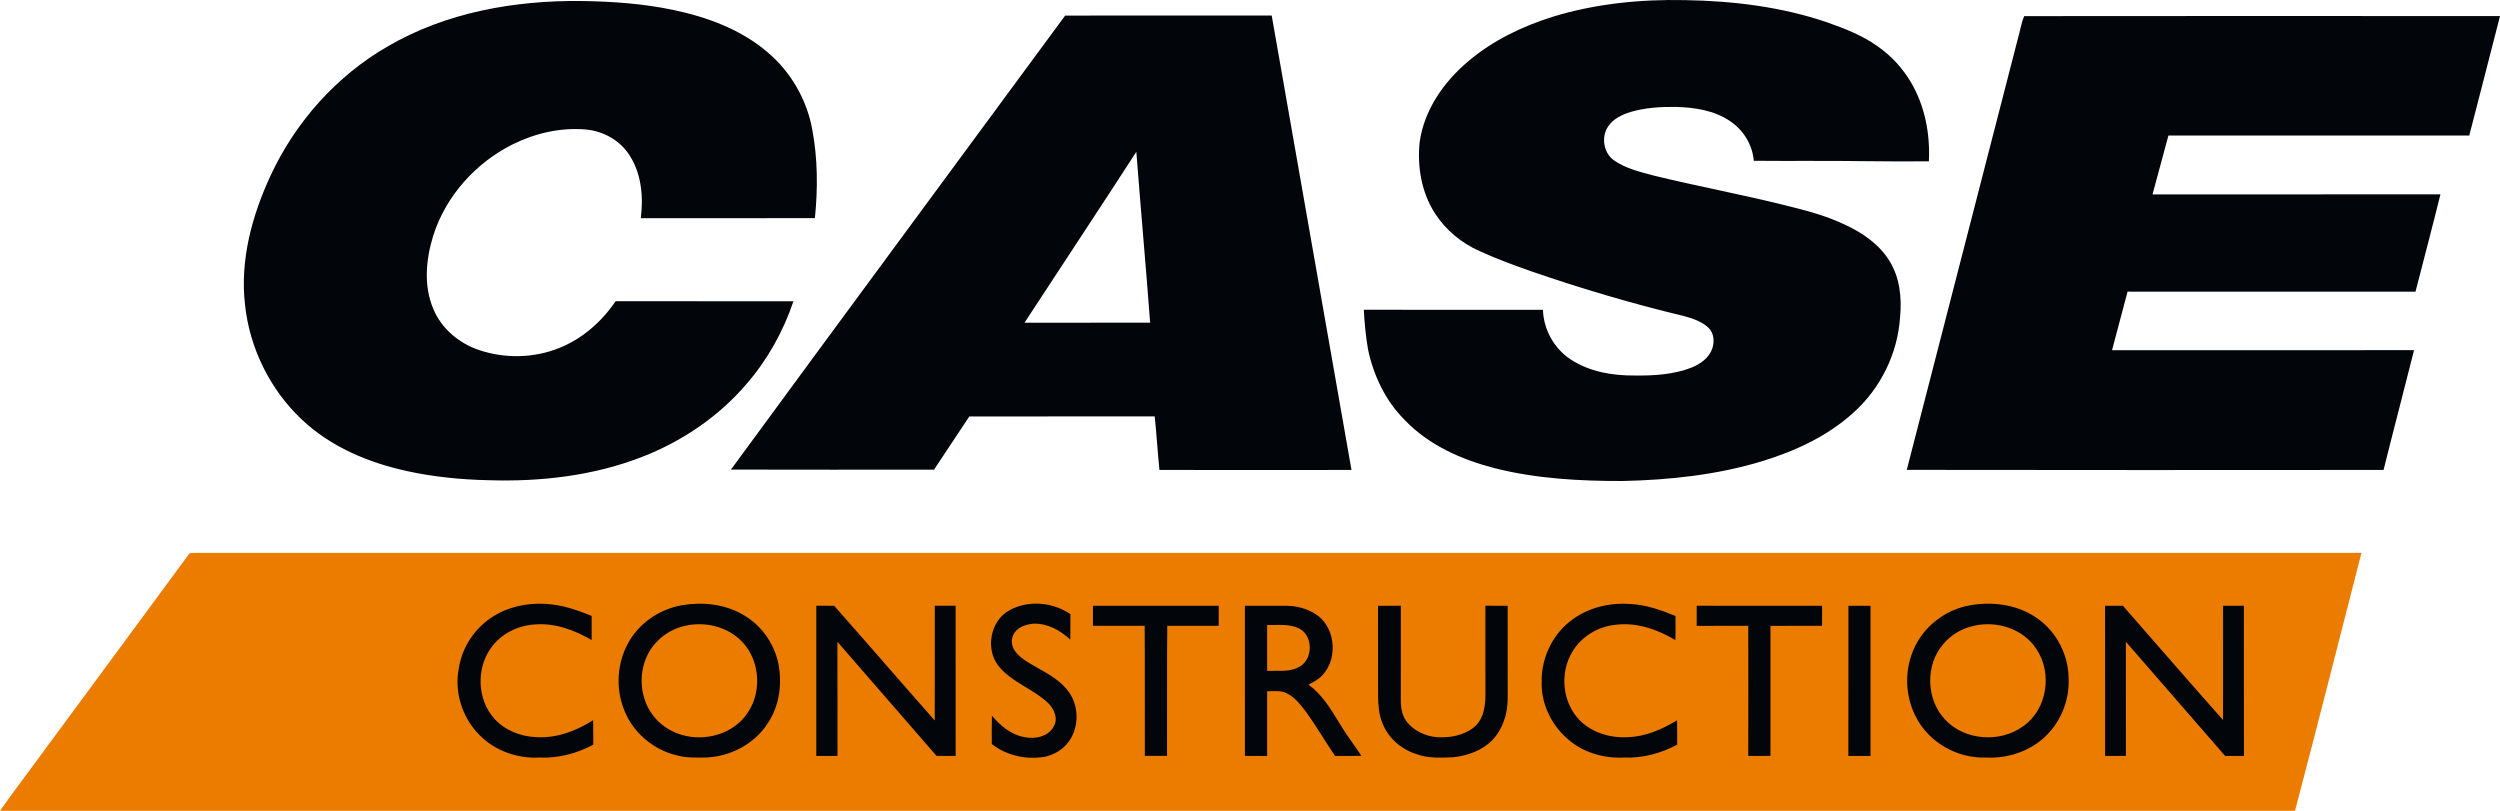 <svg xmlns="http://www.w3.org/2000/svg" width="578.381" height="187.579" viewBox="0 0 15392.7 4992.13" shape-rendering="geometricPrecision" text-rendering="geometricPrecision" image-rendering="optimizeQuality" fill-rule="evenodd" clip-rule="evenodd"><g fill-rule="nonzero"><path d="M1159.83 3416.36c5.97-13.42 20.97-11.63 33.19-12.12 4448.94-.1 8897.87 0 13346.8-.1-136.55 529.32-269.72 1059.55-409.22 1587.99H0c84.67-120.45 174.42-237.33 261.09-356.4 299.34-406.59 599.99-812.28 898.74-1219.38z" fill="#eb7c00"/><path d="M2390.43 283.8c358-208.12 778.9-282.05 1188.77-277.59 189.93 2.59 380.55 16.01 566.7 55.07 209.71 44.03 418.91 121.15 583.1 262.87 141.32 120.65 239.52 290.7 272.22 473.77 33.9 179.39 34.59 363.86 16.19 545.04-357.38 1.19-714.68.2-1071.98.49 16.9-133.38 3.87-277.69-72.45-392.07-58.33-88.86-159.41-143.81-264.17-153.95-156.23-14.01-314.35 22.75-454 92.33-226.5 113.6-409.47 317.14-486.89 559.64-45.63 146.9-61.43 312.57 1.78 456.78 50.7 119.25 158.23 208.01 279.58 248.96 158.42 53.57 336.02 50.49 491.56-11.43 143.21-56.75 263.97-162.4 349.65-289.32 364.94.9 729.88 0 1094.84.4-62.72 185.94-159.52 360.17-288.23 508.55-169.56 198.88-391.48 350.24-633.98 445.95-303.82 120.16-634.68 158.12-959.27 147.29-167.27-3.67-334.73-20.47-498.32-56.15-237.53-51.78-471.69-149.98-649.6-319.53-194.2-183.96-319.43-438.69-347.35-704.65-31.7-274.11 42.83-548.91 157.72-795.98 153.66-330.37 407.29-615.01 724.13-796.49zm7171.23-180.98c262.97-80.7 539.97-107.83 814.07-102.07 294.93 4.88 592.24 40.86 872.61 136.26 110.01 38.96 220.88 81.5 316.05 150.67 81.27 57.05 149.39 131.89 200.35 216.96 86.86 146.29 120.12 319.83 111.49 488.59-247.93 2.89-495.66-3.98-743.59-2.59-111.6-.5-223.09 1-334.58-.7-7.58-99.08-65.07-191.11-147.5-245.28-97.39-65.69-218.08-83.39-333.07-86.36-93.72-1.2-188.93 4.67-279.17 31.49-51.98 16.41-105.35 41.75-136.67 88.35-44.62 65.11-28.82 165.89 37.87 210.32 72.65 50.58 160.61 70.35 244.79 93.11 265.06 64.71 533.52 114.5 798.3 180.29 126.55 31.3 254.14 63.11 372.27 119.47 109.49 49.99 214.77 120.94 278.78 225.3 63.27 101.97 76.86 227 65.38 344.38-14.32 226.21-121.5 443.45-291.42 593.34-157.09 141.73-353.22 232.06-553.78 294.08-279.41 85.18-572.43 116.98-863.63 123.14-263.68.4-529.73-13.72-786.26-78.62-204.52-52.57-407.36-142.02-555.06-297.05-118.06-117.59-192.5-274.02-226.1-436.02-13.92-80.3-21.37-161.5-25.74-242.69 367.72.69 735.36-.3 1103.08.49 3.49 120.95 68.09 237.43 168.86 304.22 117.17 77.82 261.98 102.06 400.43 100.18 115.77 1.29 234.55-5.96 343.57-48.01 55.06-22.36 110.27-59.63 129.75-118.67 14.42-42.73 10.32-95.7-24.32-127.79-41.12-38.77-96.78-56.85-150.14-71.47-318.44-76.53-632.99-169.36-942.58-276.3-106.84-37.66-213.28-76.72-316.25-124.03-110.52-49-207.81-129.09-273.4-230.98-83.79-128.7-110.72-288.01-95.21-439.19 27.43-198.57 149.08-372.39 300.15-498.91 150.87-128.12 332.74-214.88 520.68-273.92zM6558.2 95.96c423.99-.78 847.87-.4 1271.85-.2 164.09 932.54 326.88 1865.29 491.16 2797.73-394.17.59-788.32.89-1182.5-.1-11.22-109.82-17.48-219.94-29.11-329.56-380.55.39-761-.4-1141.45.29-72.15 109.33-144.42 218.55-217.17 327.48-416.83.4-833.75.79-1250.58-.29 684.09-933.04 1372.03-1863.5 2057.79-2795.35zm438.29 838.73c-227.69 352.03-459.56 701.37-688.74 1052.5 257.9-.9 515.82.39 773.73-.69-26.34-350.74-58.15-701.08-84.99-1051.81zm5466.68-835.44c976.48-1.21 1953.05-.8 2929.53-.2-63.17 245.08-125.39 490.47-189.29 735.36-617.47.3-1234.84-.1-1852.3.21-31.48 121.05-66.33 241.21-97.81 362.25 590.94-.39 1181.78.3 1772.71-.3-49.48 200.17-102.23 399.64-153.6 599.31-590.94-.6-1181.99 0-1772.82-.31-32.43 120.06-64.22 240.22-95.6 360.48 619.79-.39 1239.67-.2 1859.47-.1-61.49 246.07-126.45 491.27-187.71 737.45-978.48.6-1957.05 1.39-2935.64-.4 227.41-882.15 454.39-1764.4 681.9-2646.55 14.63-48.6 21.26-101.28 41.16-147.19zM3069.45 3776.54c100.68-53.37 218.65-68.37 330.95-54.67 84.09 9.76 164.39 38.77 242.41 70.47-.11 49.5-.11 99 0 148.49-105.65-61.92-226.61-106.54-350.95-96.01-104.15 6.56-207.21 57.85-268.23 143.72-92.24 127.11-86.06 318.53 19.78 435.9 64.9 72.36 161.9 110.62 258.01 114.2 124.72 7.96 246.78-37.86 350.43-104.35 1.39 50.18.29 100.48 1.1 150.67-101.28 54.56-216.56 84.57-331.85 79.31-134.67 7.05-274.11-41.25-368.83-138.65-104.94-104.85-156.13-262.58-127.61-408.68 21.07-144.11 115.29-274.2 244.8-340.39zm1130.71-50.48c127.32-21.07 264.57-6.56 376.99 60.12 110.5 63.52 190.42 176.12 215.56 300.94 24.15 123.64 6.07 258.41-64.6 364.45-82.09 129.3-232.16 207.91-383.93 212.59-59.34.39-119.66 2.98-177.3-13.62-149.98-34.88-279.28-148.48-329.57-294.48-46.11-126.43-36.37-271.82 27.13-390.6 66.1-127.01 195.7-214.97 335.73-239.42zm26.94 125.12c-103.85 20.18-197.38 89.55-242.3 185.85-55.36 115.99-43.43 263.08 34.69 366.04 42.93 58.34 106.25 100.28 175.51 120.75 146.29 45.02 324.4-4.87 409.37-136.66 93.92-138.74 71.87-344.38-55.35-455.28-86.56-76.23-209.89-103.56-321.92-80.71zm1985.54-92.02c116.29-66.11 268.65-52.39 377.97 22.05-.4 52.38.49 104.86-.69 157.34-61.23-58.34-141.84-101.67-228.1-98.59-41.93 4.87-87.46 17.29-113.49 53.17-26.24 33.5-23.46 84.09 2.37 117.08 34.4 46.7 87.86 72.55 136.67 101.37 71.76 40.85 148.27 82.39 195.88 152.36 65.1 93.63 60.23 231.47-15.31 317.74-33.59 39.06-80.89 64.9-130.58 77.02-114.99 20.87-238.03-5.06-330.77-77.61 0-58.34-.9-116.68.6-175.03 51.88 62.02 117.88 118.08 199.97 132.29 64.8 14.41 147.88-2.39 180.98-65.89 28.52-46.51 2.98-105.85-32.21-141.23-91.83-89.54-224.02-127.71-306.2-228.68-84.08-102.77-53.97-277.99 62.91-343.37zm3477.23 49.29c100.69-70.46 227-98.8 348.65-89.64 96.5 4.97 189.03 37.36 277.68 73.84.2 49.49.9 98.99-.59 148.38-109.12-65-236.25-109.93-364.85-94.62-110.32 9.94-215.98 72.75-271.33 169.66-76.63 128.9-59.73 307.4 44.63 416.43 75.63 77.81 187.64 111.91 294.48 106.44 110.32-1.98 214.28-47.41 307.11-103.96 1.49 49.89.29 99.88 1 149.87-100.09 53.67-213.48 84.28-327.49 79.51-127.8 6.65-261.08-33.6-355.49-122.05-95.92-86.87-156.33-215.57-151.37-345.87-2.99-151.17 72.85-302.13 197.58-388zm2441.77-81.9c129.07-22.26 268.15-6.76 381.96 61.22 132.97 77.33 219.31 226.11 222.67 379.76 10.32 154.84-61.06 312.96-187.39 404-92.44 67.68-209.2 99.09-323.21 92.83-168.97 5.46-337.84-86.77-420.8-234.76-72.54-126.72-82.33-286.53-26.43-421.4 58.54-147.09 197.82-255.23 353.22-281.66zm17.9 127.41c-71.49 16.1-137.81 55.36-184.77 111.91-111.29 128.21-106.02 338.8 9.48 462.64 120.64 132.48 342.69 147.3 484.92 41.45 147.29-104.56 178.66-328.68 78.01-475.56-81.48-124.23-246.46-175.12-387.64-140.44zm-7123.48-124.23c36.58.2 73.16.3 109.82.1 207.63 234.36 411.96 471.59 619.38 706.25.8-235.45-.09-470.89.49-706.35 42.64.3 85.39.1 128.12 0 0 308.2-.2 616.3.09 924.5-39.24.19-78.41.09-117.46-.1-203.55-234.26-407.09-468.51-610.63-702.87 1.19 234.26.09 468.61.59 702.97-43.52 0-86.97-.3-130.4.39.1-308.3.1-616.59 0-924.89zm1703.38.3c258.12-.1 516.32-.3 774.42.1-.09 40.94 0 81.89-.19 122.94-105.55.1-211.09.3-316.65 0-2.79 266.96-.2 534-1.4 801.06-45.62.19-91.23.29-136.76 0-.99-266.96.9-534-.99-800.96-106.14 0-212.29-.1-318.45.1 0-41.15.21-82.2 0-123.24zm935.43.1c82.49-.4 164.98-.1 247.57-.3 67.79-.3 137.46 16.31 193.6 55.36 126.02 85.67 134.17 296.57 15.02 391.48-19.58 15.9-42.35 26.94-64.3 38.86 82.88 59.74 136.16 148.69 188.43 234.36 41.54 70.86 92.24 135.56 137.46 204.04-54.27 1.1-108.43-.1-162.6.39-60.42-88.85-114.59-181.87-177.01-269.33-34.87-44.33-69.67-92.93-122.34-117.18-36.87-18.58-79.2-10.73-118.77-12.02.11 132.97.2 265.96 0 398.93-45.71-.79-91.32-.4-136.95-.59-.19-307.99 0-616-.1-923.99zm137.05 117.97c.2 94.12.11 188.24.11 282.36 63.5-2.38 131.58 9.24 190.42-20.77 85.08-37.47 96.01-171.45 25.74-227.89-62.72-45.73-143.81-31.4-216.27-33.7zm682.7-118.07c46.8-.3 93.62-.1 140.53-.3-.4 195.6-.1 391.09-.2 586.68-.2 46.41 9.74 95.51 40.24 131.98 53.38 63.52 138.16 95.72 220.34 91.04 72.56-.89 147.99-21.67 202.16-72.05 46.01-47.61 57.44-117.37 58.14-181.19-.1-185.45 0-370.9-.1-556.46 45.63.2 91.33.1 137.06.3.2 192.11 0 384.23.2 576.44-1.3 91.04-30.82 184.86-95.42 251.05-62.92 64.7-152.76 95.71-240.81 105.15-76.32 3.08-155.24 7.05-227.99-20.28-92.04-29.42-171.84-98.8-206.83-189.73-22.07-52.59-25.74-110.22-27.13-166.57-.11-185.36.2-370.72-.2-556.07zm1962.18-.3c257.45.49 514.75-.2 772.16.4 0 40.94.21 81.89-.52 122.94-105.81.5-211.71-.39-317.52.5 0 266.75-.11 533.6.1 800.45-45.69.39-91.28 0-136.76.49.73-267.15.52-534.29.1-801.45-106.01.4-211.93-.3-317.76.4 0-41.24 0-82.49.2-123.74zm934.19.1c45.37.1 90.65 0 136.12.1-.1 308.1 0 616.2 0 924.3-45.69 0-91.17-.3-136.55.39.95-308.3-.1-616.59.42-924.79zm1580.05.2c36.63-.3 73.38-.2 110.12 0 205.41 234.55 409.54 470.2 616.41 703.36.32-234.46.11-468.91.11-703.36 42.64-.2 85.39-.1 128.13-.3.52 308.3-.42 616.59.42 924.89-38.75-.59-77.38-.49-115.92-.39-203.72-234.36-407.01-469.1-611.15-703.07.52 234.26.1 468.61.21 702.87-42.85.29-85.49.1-128.13.39-.32-308.1 0-616.29-.21-924.39z" fill="#020509"/></g></svg>